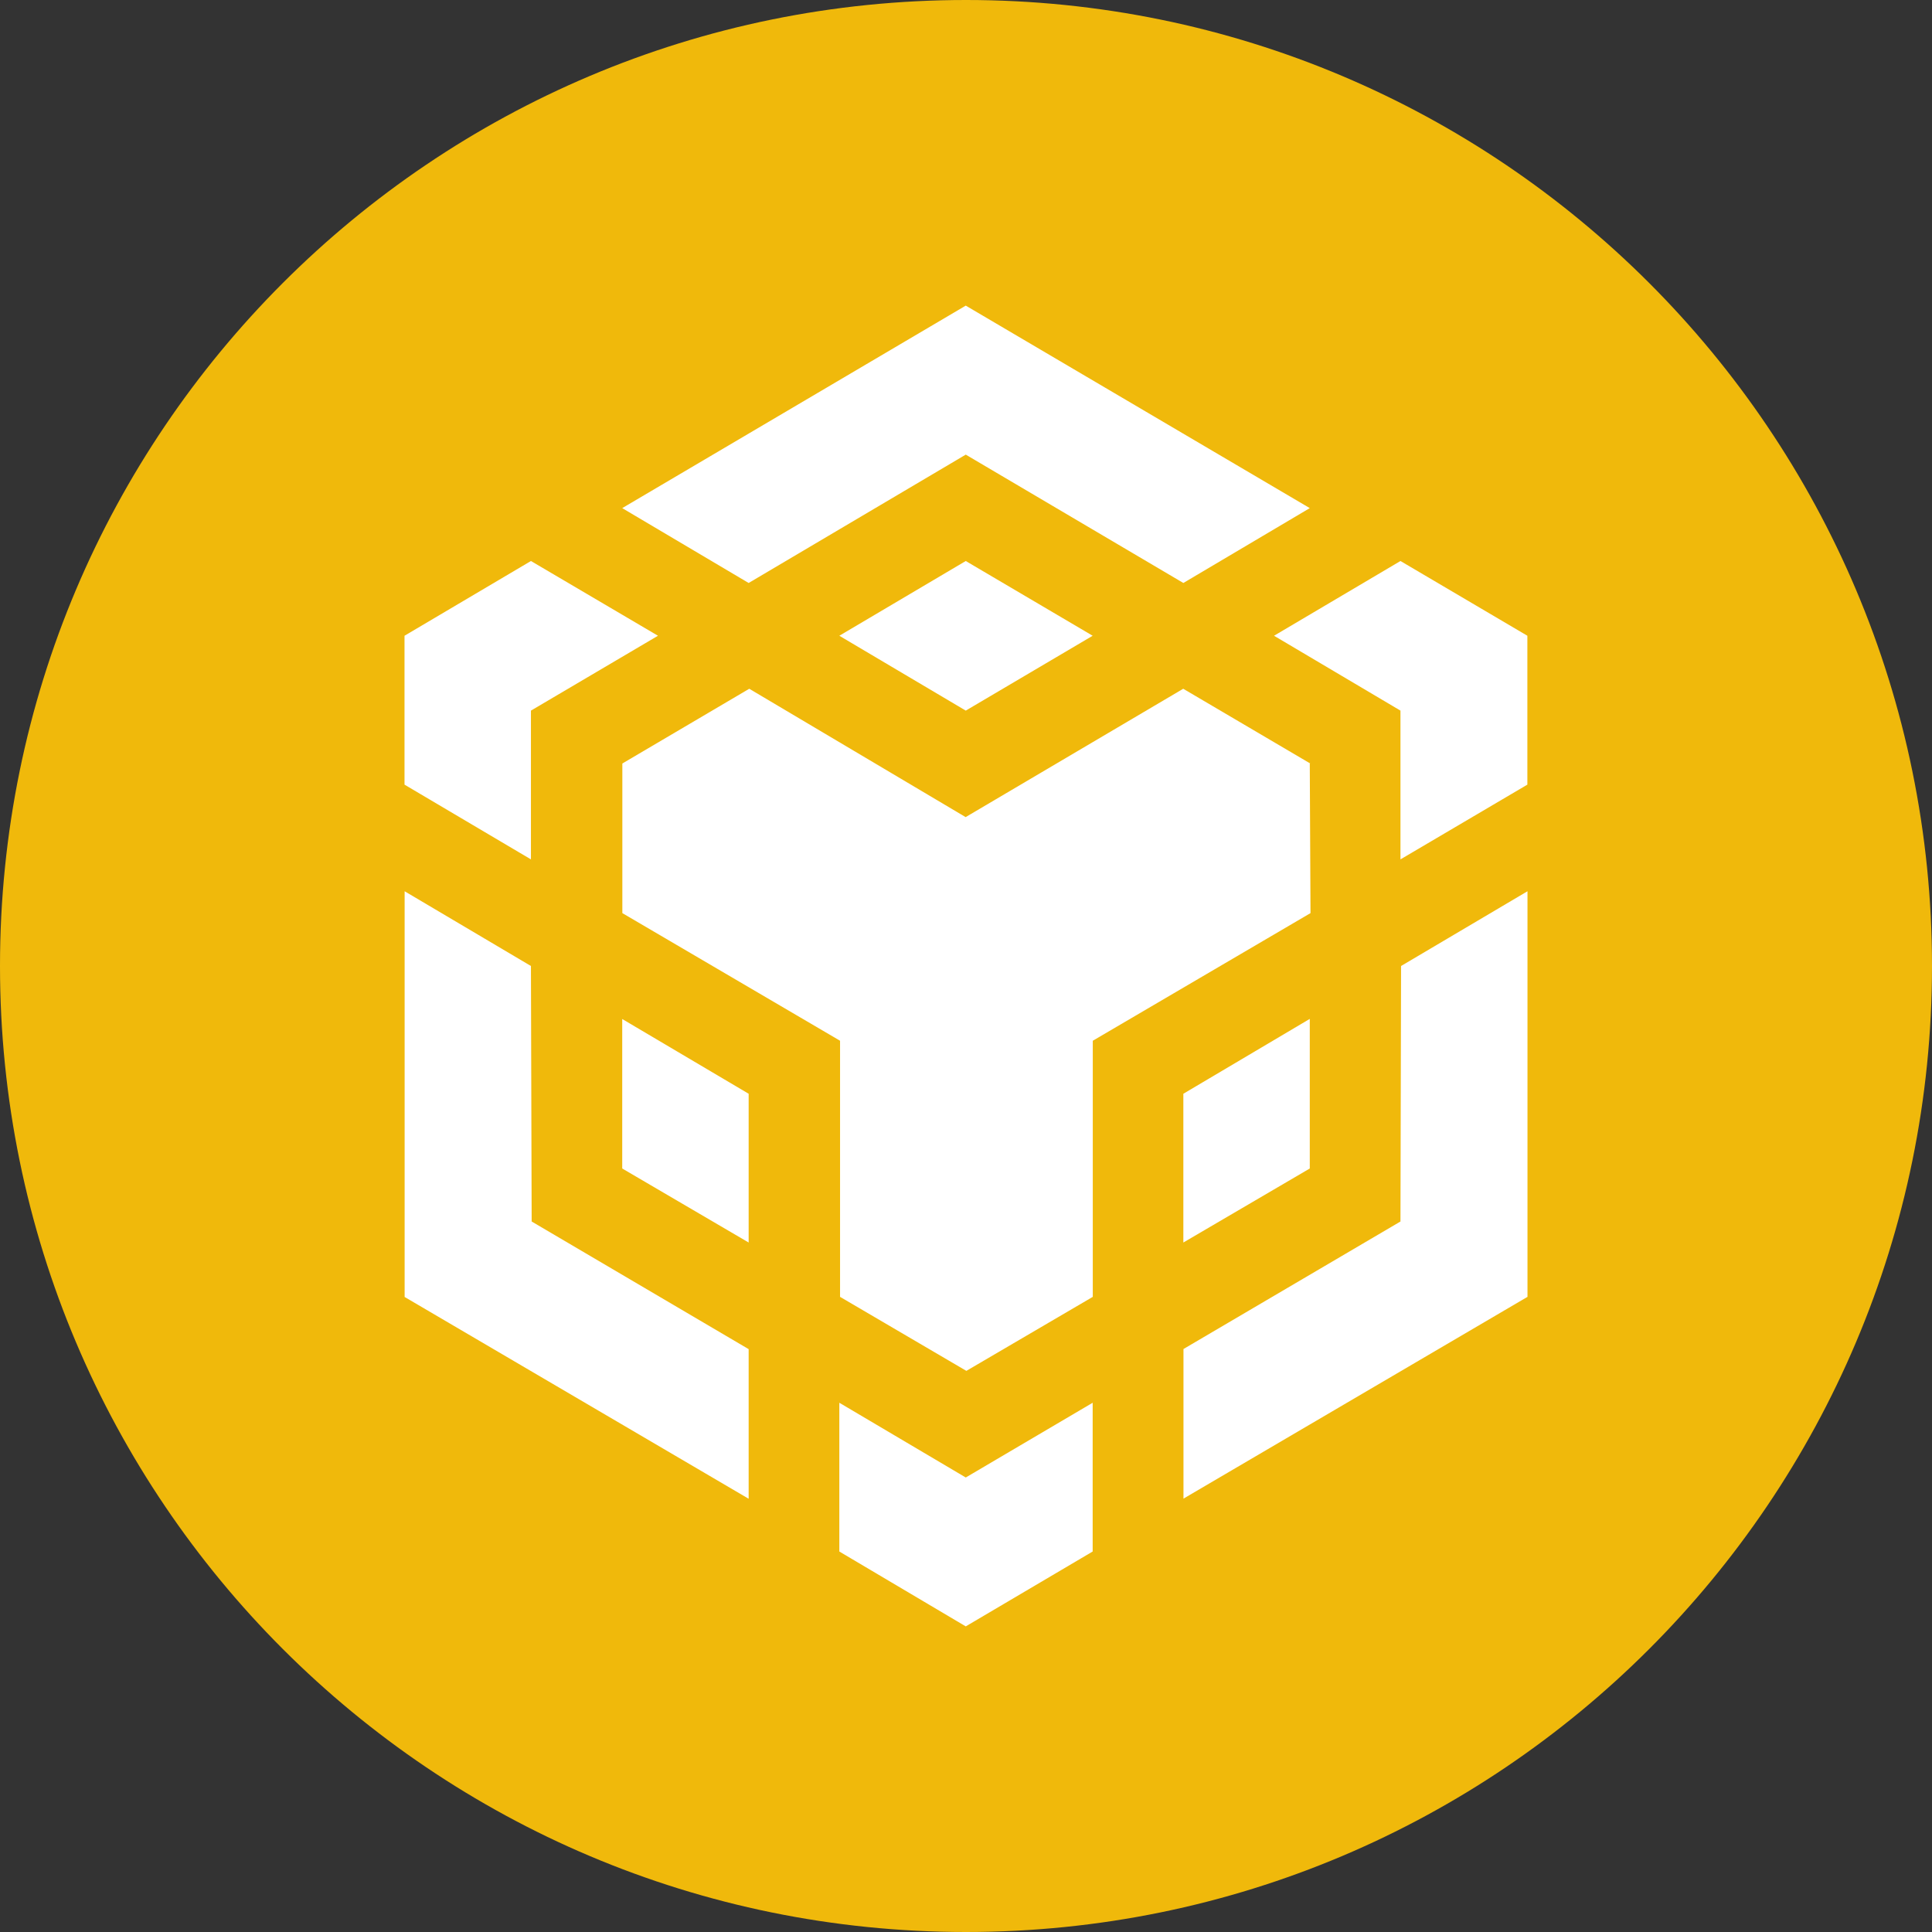 <svg width="16" height="16" viewBox="0 0 16 16" fill="none" xmlns="http://www.w3.org/2000/svg">
<rect x="0" y="0" width="16" height="16" fill="#333333" stroke="none"/>
<g clip-path="url(#clip0_17157_314043)">
<path fill-rule="evenodd" clip-rule="evenodd" d="M8 0C12.419 0 16 3.581 16 8C16 12.419 12.419 16 8 16C3.581 16 0 12.419 0 8C0 3.581 3.581 0 8 0Z" fill="#F0B90B"/>
<path d="M4.397 8L4.403 10.116L6.2 11.173V12.412L3.351 10.741V7.381L4.397 8ZM4.397 5.885V7.117L3.35 6.498V5.265L4.397 4.646L5.449 5.265L4.397 5.885ZM6.951 5.265L7.998 4.646L9.049 5.265L7.998 5.885L6.951 5.265Z" fill="white"/>
<path d="M5.153 9.677V8.439L6.2 9.058V10.29L5.153 9.677ZM6.951 11.617L7.998 12.236L9.049 11.617V12.849L7.998 13.469L6.951 12.849V11.617ZM10.551 5.265L11.598 4.646L12.649 5.265V6.498L11.598 7.117V5.885L10.551 5.265ZM11.598 10.116L11.603 8L12.65 7.381V10.74L9.801 12.411V11.172L11.598 10.116Z" fill="white"/>
<path d="M10.847 9.677L9.8 10.29V9.058L10.847 8.438V9.677Z" fill="white"/>
<path d="M10.847 6.323L10.853 7.562L9.05 8.619V10.74L8.003 11.353L6.957 10.74V8.619L5.154 7.562V6.323L6.205 5.704L7.997 6.767L9.799 5.704L10.851 6.323H10.847ZM5.153 4.208L7.998 2.531L10.847 4.208L9.8 4.828L7.998 3.765L6.2 4.828L5.153 4.208Z" fill="white"/>
</g>
<defs>
<clipPath id="clip0_17157_314043">
<rect width="16" height="16" fill="white"/>
</clipPath>
</defs>
</svg>
